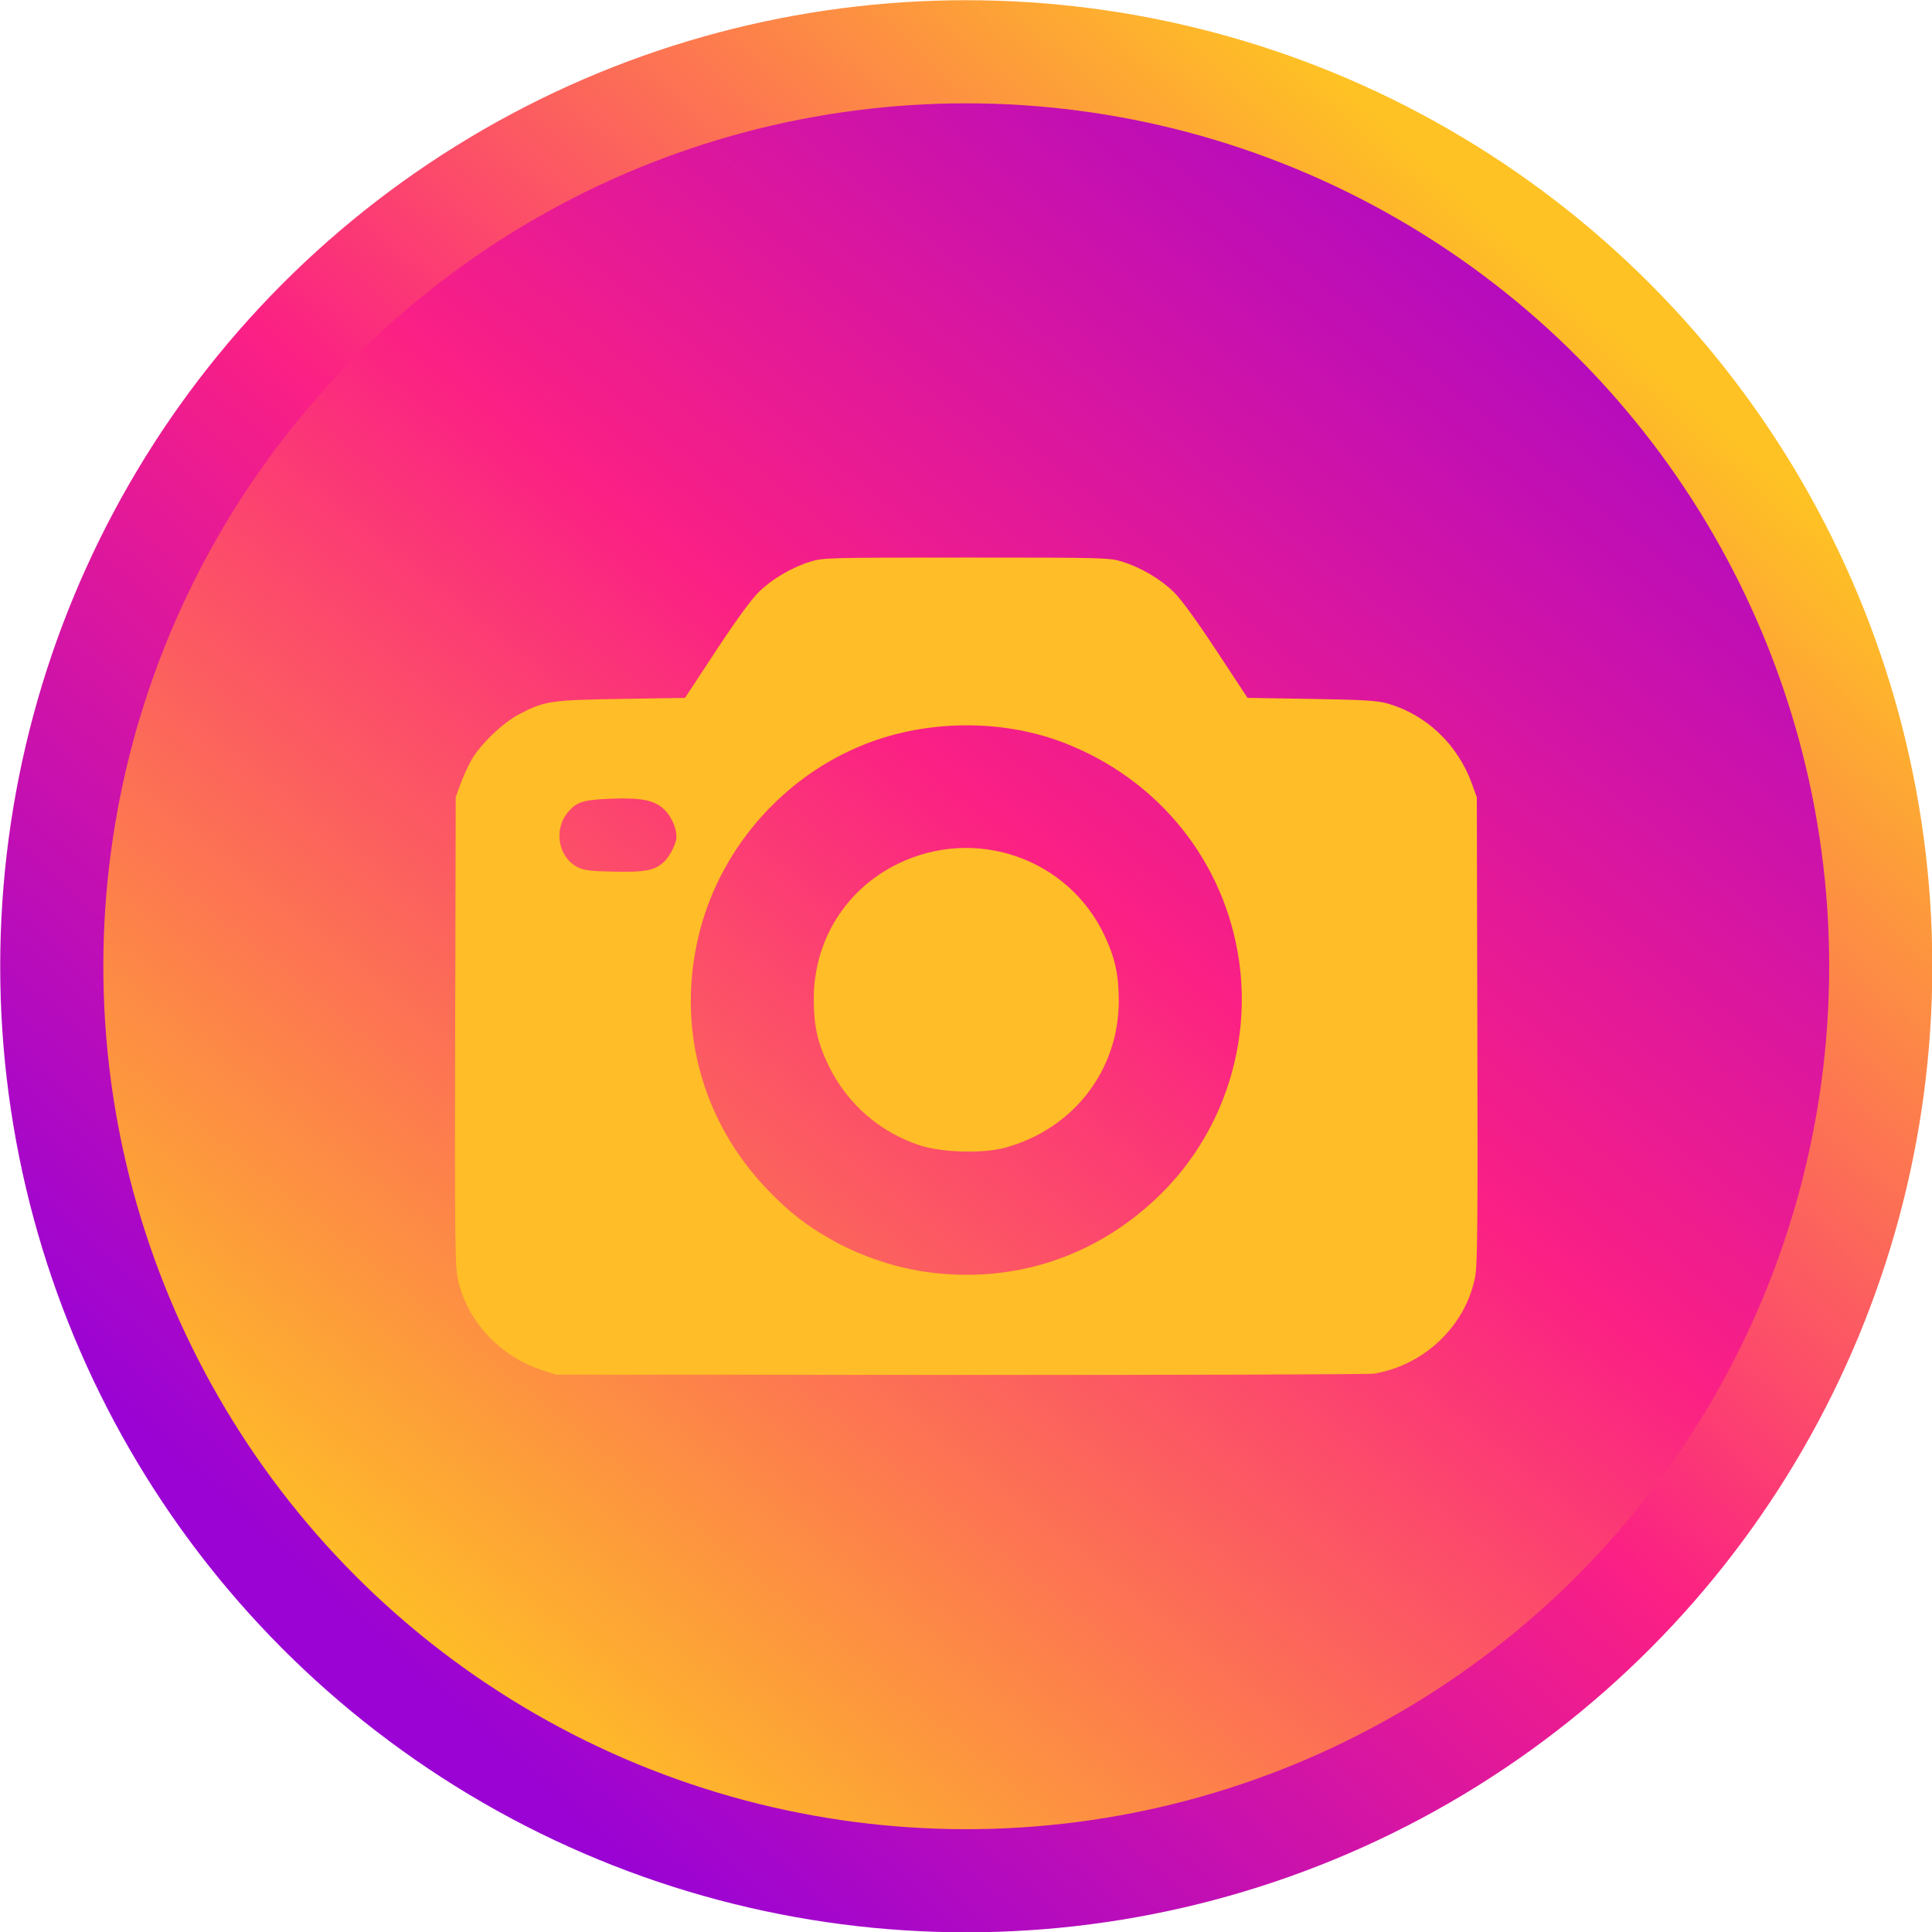 <?xml version="1.0" encoding="UTF-8" standalone="no"?><svg xmlns="http://www.w3.org/2000/svg" xmlns:xlink="http://www.w3.org/1999/xlink" fill="#000000" height="374.7" preserveAspectRatio="xMidYMid meet" version="1" viewBox="68.6 68.6 374.7 374.7" width="374.7" zoomAndPan="magnify"><defs><linearGradient id="a" xlink:actuate="onLoad" xlink:show="other" xlink:type="simple"><stop offset="0" stop-color="#fec224"/><stop offset="0.502" stop-color="#fb2084"/><stop offset="1" stop-color="#9a03d4"/></linearGradient><linearGradient gradientUnits="userSpaceOnUse" id="b" x1="152.258" x2="404.446" xlink:actuate="onLoad" xlink:href="#a" xlink:show="other" xlink:type="simple" y1="397.317" y2="86.6"/><linearGradient gradientUnits="userSpaceOnUse" id="c" x1="386.94" x2="152.258" xlink:actuate="onLoad" xlink:href="#a" xlink:show="other" xlink:type="simple" y1="136.742" y2="397.317"/></defs><g><g><circle cx="256" cy="256" fill="url(#b)" paint-order="fill markers stroke" r="177.36" stroke="url(#c)" stroke-linecap="round" stroke-linejoin="round" stroke-width="20"/><g id="change1_1"><path d="m 335.151,335 c 9.666,-1.644 17.554,-9.135 19.494,-18.512 0.506,-2.447 0.571,-8.939 0.479,-48.047 l -0.106,-45.218 -0.907,-2.519 c -2.789,-7.747 -8.903,-13.552 -16.533,-15.697 -1.874,-0.527 -4.725,-0.693 -14.678,-0.856 l -12.352,-0.202 -6.022,-9.156 c -3.837,-5.833 -6.835,-9.953 -8.262,-11.352 -2.595,-2.545 -6.371,-4.774 -10.004,-5.908 -2.471,-0.771 -3.401,-0.795 -30.259,-0.795 -26.858,0 -27.788,0.025 -30.259,0.795 -3.634,1.133 -7.41,3.363 -10.004,5.908 -1.427,1.399 -4.426,5.52 -8.262,11.352 l -6.022,9.156 -12.352,0.202 c -13.727,0.225 -14.835,0.388 -19.716,2.913 -3.247,1.68 -7.643,5.889 -9.389,8.991 -0.66,1.172 -1.608,3.264 -2.106,4.65 l -0.907,2.519 -0.106,45.218 c -0.092,39.108 -0.027,45.6 0.479,48.047 1.688,8.161 7.988,15.049 16.291,17.813 l 2.713,0.903 78.477,0.054 c 43.163,0.03 79.304,-0.086 80.313,-0.258 z m -87.483,-19.801 c -6.119,-0.928 -12.794,-3.269 -18.175,-6.374 -4.782,-2.76 -7.849,-5.17 -11.889,-9.342 -13.014,-13.441 -17.941,-31.957 -13.334,-50.105 4.297,-16.927 17.13,-31.088 33.516,-36.984 11.908,-4.285 25.919,-4.149 37.414,0.363 18.29,7.179 30.967,23.062 33.713,42.239 2.297,16.04 -2.982,32.504 -14.146,44.126 -12.462,12.973 -29.413,18.759 -47.098,16.077 z m 15.695,-23.968 c 13.295,-3.542 22.214,-14.98 22.214,-28.485 -1.9e-4,-5.092 -0.71,-8.349 -2.779,-12.745 -7.063,-15.01 -25.143,-21.232 -40.168,-13.823 -10.071,4.966 -16.207,14.879 -16.207,26.18 1.8e-4,5.159 0.738,8.49 2.849,12.854 3.596,7.437 9.941,12.99 17.75,15.534 4.221,1.375 12.119,1.61 16.341,0.485 z M 180.712,236.828 c -3.831,-1.89 -4.828,-7.301 -1.971,-10.696 1.678,-1.994 2.918,-2.397 8.051,-2.616 6.206,-0.265 8.822,0.267 10.739,2.183 1.334,1.334 2.279,3.534 2.265,5.272 -0.01,1.181 -1.319,3.766 -2.42,4.78 -1.822,1.677 -3.507,2.011 -9.583,1.9 -4.552,-0.083 -5.897,-0.239 -7.08,-0.823 z" fill="#ffbd27"/></g></g></g></svg>